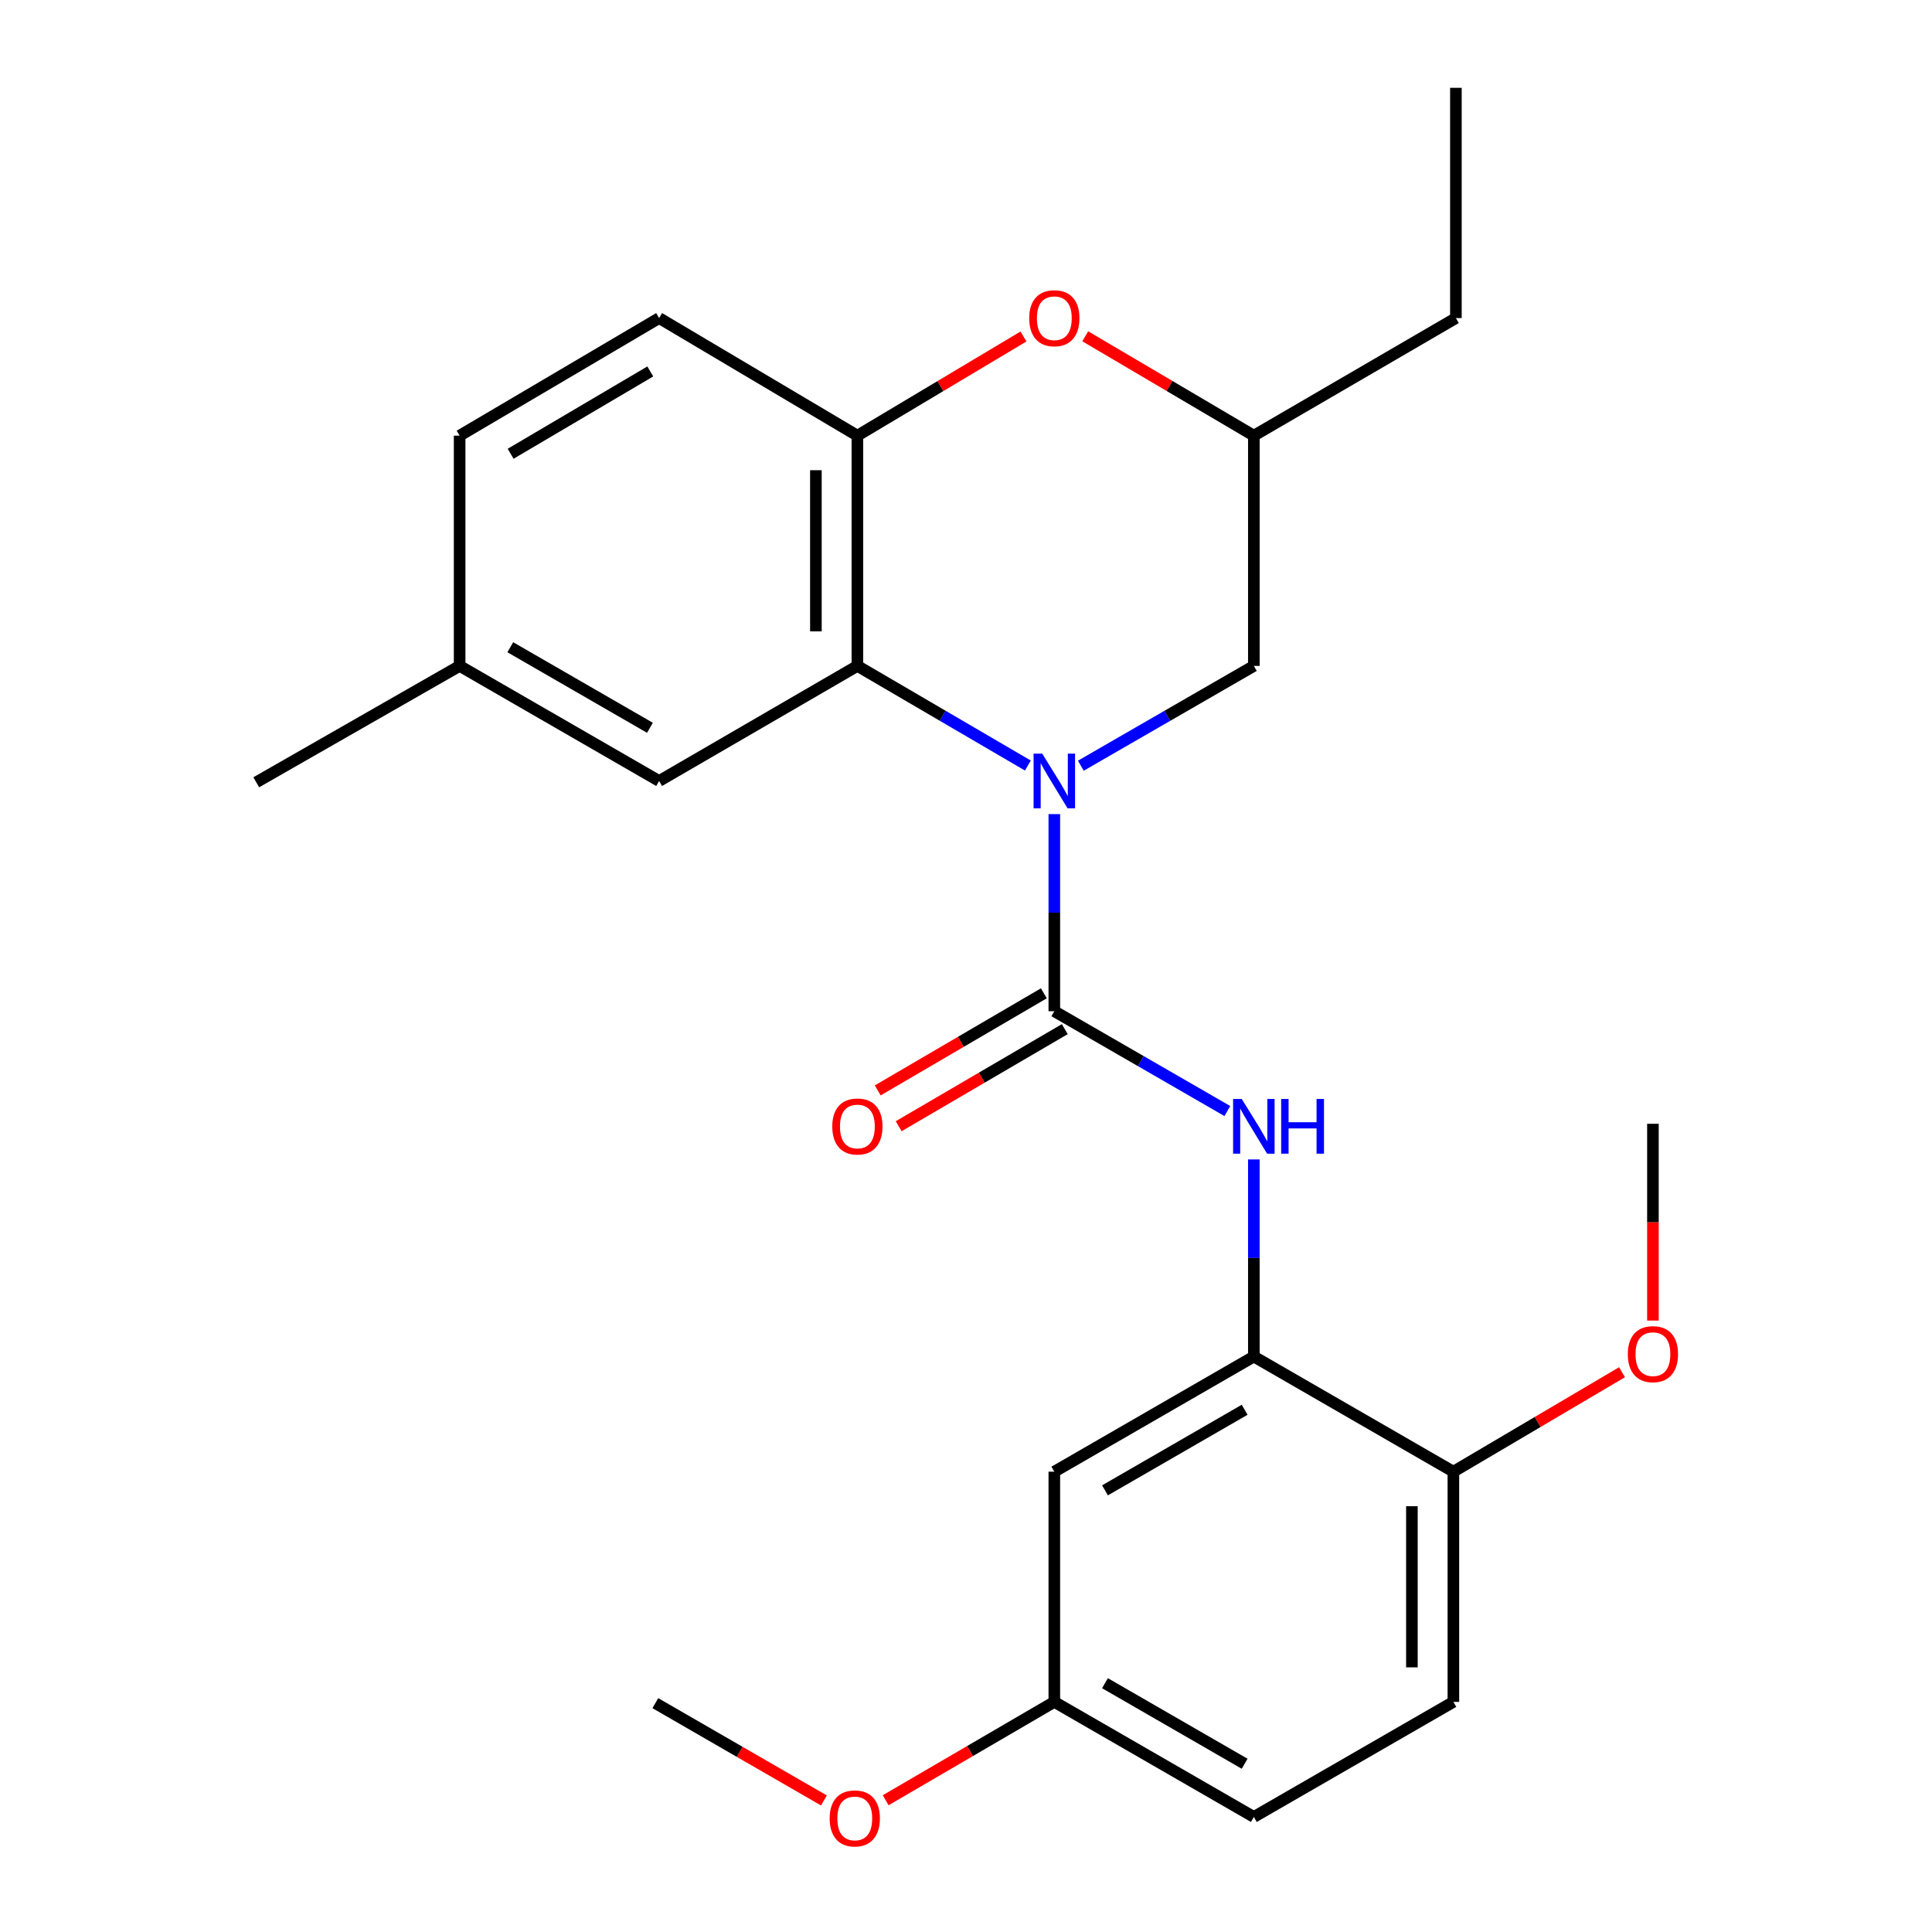 <?xml version='1.0' encoding='iso-8859-1'?>
<svg version='1.1' baseProfile='full'
              xmlns='http://www.w3.org/2000/svg'
                      xmlns:rdkit='http://www.rdkit.org/xml'
                      xmlns:xlink='http://www.w3.org/1999/xlink'
                  xml:space='preserve'
width='1000px' height='1000px' viewBox='0 0 1000 1000'>
<!-- END OF HEADER -->
<rect style='opacity:1.0;fill:#FFFFFF;stroke:none' width='1000' height='1000' x='0' y='0'> </rect>
<path class='bond-0' d='M 545.716,421.382 L 545.716,472.393' style='fill:none;fill-rule:evenodd;stroke:#0000FF;stroke-width:6px;stroke-linecap:butt;stroke-linejoin:miter;stroke-opacity:1' />
<path class='bond-0' d='M 545.716,472.393 L 545.716,523.405' style='fill:none;fill-rule:evenodd;stroke:#000000;stroke-width:6px;stroke-linecap:butt;stroke-linejoin:miter;stroke-opacity:1' />
<path class='bond-1' d='M 532.024,396.241 L 487.903,370.457' style='fill:none;fill-rule:evenodd;stroke:#0000FF;stroke-width:6px;stroke-linecap:butt;stroke-linejoin:miter;stroke-opacity:1' />
<path class='bond-1' d='M 487.903,370.457 L 443.781,344.673' style='fill:none;fill-rule:evenodd;stroke:#000000;stroke-width:6px;stroke-linecap:butt;stroke-linejoin:miter;stroke-opacity:1' />
<path class='bond-6' d='M 559.436,396.328 L 604.212,370.501' style='fill:none;fill-rule:evenodd;stroke:#0000FF;stroke-width:6px;stroke-linecap:butt;stroke-linejoin:miter;stroke-opacity:1' />
<path class='bond-6' d='M 604.212,370.501 L 648.987,344.673' style='fill:none;fill-rule:evenodd;stroke:#000000;stroke-width:6px;stroke-linecap:butt;stroke-linejoin:miter;stroke-opacity:1' />
<path class='bond-2' d='M 545.716,523.405 L 590.491,549.238' style='fill:none;fill-rule:evenodd;stroke:#000000;stroke-width:6px;stroke-linecap:butt;stroke-linejoin:miter;stroke-opacity:1' />
<path class='bond-2' d='M 590.491,549.238 L 635.266,575.07' style='fill:none;fill-rule:evenodd;stroke:#0000FF;stroke-width:6px;stroke-linecap:butt;stroke-linejoin:miter;stroke-opacity:1' />
<path class='bond-8' d='M 540.297,514.135 L 497.306,539.264' style='fill:none;fill-rule:evenodd;stroke:#000000;stroke-width:6px;stroke-linecap:butt;stroke-linejoin:miter;stroke-opacity:1' />
<path class='bond-8' d='M 497.306,539.264 L 454.314,564.392' style='fill:none;fill-rule:evenodd;stroke:#FF0000;stroke-width:6px;stroke-linecap:butt;stroke-linejoin:miter;stroke-opacity:1' />
<path class='bond-8' d='M 551.134,532.675 L 508.143,557.804' style='fill:none;fill-rule:evenodd;stroke:#000000;stroke-width:6px;stroke-linecap:butt;stroke-linejoin:miter;stroke-opacity:1' />
<path class='bond-8' d='M 508.143,557.804 L 465.151,582.933' style='fill:none;fill-rule:evenodd;stroke:#FF0000;stroke-width:6px;stroke-linecap:butt;stroke-linejoin:miter;stroke-opacity:1' />
<path class='bond-3' d='M 443.781,344.673 L 443.781,225.499' style='fill:none;fill-rule:evenodd;stroke:#000000;stroke-width:6px;stroke-linecap:butt;stroke-linejoin:miter;stroke-opacity:1' />
<path class='bond-3' d='M 422.306,326.797 L 422.306,243.375' style='fill:none;fill-rule:evenodd;stroke:#000000;stroke-width:6px;stroke-linecap:butt;stroke-linejoin:miter;stroke-opacity:1' />
<path class='bond-9' d='M 443.781,344.673 L 341.166,404.243' style='fill:none;fill-rule:evenodd;stroke:#000000;stroke-width:6px;stroke-linecap:butt;stroke-linejoin:miter;stroke-opacity:1' />
<path class='bond-4' d='M 648.987,600.125 L 648.987,651.137' style='fill:none;fill-rule:evenodd;stroke:#0000FF;stroke-width:6px;stroke-linecap:butt;stroke-linejoin:miter;stroke-opacity:1' />
<path class='bond-4' d='M 648.987,651.137 L 648.987,702.149' style='fill:none;fill-rule:evenodd;stroke:#000000;stroke-width:6px;stroke-linecap:butt;stroke-linejoin:miter;stroke-opacity:1' />
<path class='bond-12' d='M 443.781,225.499 L 341.166,164.629' style='fill:none;fill-rule:evenodd;stroke:#000000;stroke-width:6px;stroke-linecap:butt;stroke-linejoin:miter;stroke-opacity:1' />
<path class='bond-25' d='M 443.781,225.499 L 486.764,199.832' style='fill:none;fill-rule:evenodd;stroke:#000000;stroke-width:6px;stroke-linecap:butt;stroke-linejoin:miter;stroke-opacity:1' />
<path class='bond-25' d='M 486.764,199.832 L 529.748,174.164' style='fill:none;fill-rule:evenodd;stroke:#FF0000;stroke-width:6px;stroke-linecap:butt;stroke-linejoin:miter;stroke-opacity:1' />
<path class='bond-7' d='M 648.987,702.149 L 545.716,761.742' style='fill:none;fill-rule:evenodd;stroke:#000000;stroke-width:6px;stroke-linecap:butt;stroke-linejoin:miter;stroke-opacity:1' />
<path class='bond-7' d='M 644.23,729.688 L 571.94,771.403' style='fill:none;fill-rule:evenodd;stroke:#000000;stroke-width:6px;stroke-linecap:butt;stroke-linejoin:miter;stroke-opacity:1' />
<path class='bond-10' d='M 648.987,702.149 L 752.27,761.742' style='fill:none;fill-rule:evenodd;stroke:#000000;stroke-width:6px;stroke-linecap:butt;stroke-linejoin:miter;stroke-opacity:1' />
<path class='bond-5' d='M 561.713,174.058 L 605.35,199.778' style='fill:none;fill-rule:evenodd;stroke:#FF0000;stroke-width:6px;stroke-linecap:butt;stroke-linejoin:miter;stroke-opacity:1' />
<path class='bond-5' d='M 605.35,199.778 L 648.987,225.499' style='fill:none;fill-rule:evenodd;stroke:#000000;stroke-width:6px;stroke-linecap:butt;stroke-linejoin:miter;stroke-opacity:1' />
<path class='bond-11' d='M 648.987,344.673 L 648.987,225.499' style='fill:none;fill-rule:evenodd;stroke:#000000;stroke-width:6px;stroke-linecap:butt;stroke-linejoin:miter;stroke-opacity:1' />
<path class='bond-14' d='M 545.716,761.742 L 545.716,880.893' style='fill:none;fill-rule:evenodd;stroke:#000000;stroke-width:6px;stroke-linecap:butt;stroke-linejoin:miter;stroke-opacity:1' />
<path class='bond-15' d='M 341.166,404.243 L 237.907,344.673' style='fill:none;fill-rule:evenodd;stroke:#000000;stroke-width:6px;stroke-linecap:butt;stroke-linejoin:miter;stroke-opacity:1' />
<path class='bond-15' d='M 336.408,376.706 L 264.127,335.007' style='fill:none;fill-rule:evenodd;stroke:#000000;stroke-width:6px;stroke-linecap:butt;stroke-linejoin:miter;stroke-opacity:1' />
<path class='bond-13' d='M 752.27,761.742 L 752.27,880.893' style='fill:none;fill-rule:evenodd;stroke:#000000;stroke-width:6px;stroke-linecap:butt;stroke-linejoin:miter;stroke-opacity:1' />
<path class='bond-13' d='M 730.795,779.615 L 730.795,863.02' style='fill:none;fill-rule:evenodd;stroke:#000000;stroke-width:6px;stroke-linecap:butt;stroke-linejoin:miter;stroke-opacity:1' />
<path class='bond-18' d='M 752.27,761.742 L 795.912,736.001' style='fill:none;fill-rule:evenodd;stroke:#000000;stroke-width:6px;stroke-linecap:butt;stroke-linejoin:miter;stroke-opacity:1' />
<path class='bond-18' d='M 795.912,736.001 L 839.555,710.26' style='fill:none;fill-rule:evenodd;stroke:#FF0000;stroke-width:6px;stroke-linecap:butt;stroke-linejoin:miter;stroke-opacity:1' />
<path class='bond-20' d='M 648.987,225.499 L 753.57,164.629' style='fill:none;fill-rule:evenodd;stroke:#000000;stroke-width:6px;stroke-linecap:butt;stroke-linejoin:miter;stroke-opacity:1' />
<path class='bond-26' d='M 341.166,164.629 L 237.907,225.499' style='fill:none;fill-rule:evenodd;stroke:#000000;stroke-width:6px;stroke-linecap:butt;stroke-linejoin:miter;stroke-opacity:1' />
<path class='bond-26' d='M 336.583,192.259 L 264.301,234.868' style='fill:none;fill-rule:evenodd;stroke:#000000;stroke-width:6px;stroke-linecap:butt;stroke-linejoin:miter;stroke-opacity:1' />
<path class='bond-17' d='M 752.27,880.893 L 648.987,940.45' style='fill:none;fill-rule:evenodd;stroke:#000000;stroke-width:6px;stroke-linecap:butt;stroke-linejoin:miter;stroke-opacity:1' />
<path class='bond-19' d='M 545.716,880.893 L 502.069,906.349' style='fill:none;fill-rule:evenodd;stroke:#000000;stroke-width:6px;stroke-linecap:butt;stroke-linejoin:miter;stroke-opacity:1' />
<path class='bond-19' d='M 502.069,906.349 L 458.422,931.805' style='fill:none;fill-rule:evenodd;stroke:#FF0000;stroke-width:6px;stroke-linecap:butt;stroke-linejoin:miter;stroke-opacity:1' />
<path class='bond-27' d='M 545.716,880.893 L 648.987,940.45' style='fill:none;fill-rule:evenodd;stroke:#000000;stroke-width:6px;stroke-linecap:butt;stroke-linejoin:miter;stroke-opacity:1' />
<path class='bond-27' d='M 571.935,871.223 L 644.225,912.913' style='fill:none;fill-rule:evenodd;stroke:#000000;stroke-width:6px;stroke-linecap:butt;stroke-linejoin:miter;stroke-opacity:1' />
<path class='bond-16' d='M 237.907,344.673 L 237.907,225.499' style='fill:none;fill-rule:evenodd;stroke:#000000;stroke-width:6px;stroke-linecap:butt;stroke-linejoin:miter;stroke-opacity:1' />
<path class='bond-21' d='M 237.907,344.673 L 132.632,404.911' style='fill:none;fill-rule:evenodd;stroke:#000000;stroke-width:6px;stroke-linecap:butt;stroke-linejoin:miter;stroke-opacity:1' />
<path class='bond-22' d='M 855.553,683.526 L 855.553,632.6' style='fill:none;fill-rule:evenodd;stroke:#FF0000;stroke-width:6px;stroke-linecap:butt;stroke-linejoin:miter;stroke-opacity:1' />
<path class='bond-22' d='M 855.553,632.6 L 855.553,581.674' style='fill:none;fill-rule:evenodd;stroke:#000000;stroke-width:6px;stroke-linecap:butt;stroke-linejoin:miter;stroke-opacity:1' />
<path class='bond-23' d='M 426.453,931.908 L 382.825,906.728' style='fill:none;fill-rule:evenodd;stroke:#FF0000;stroke-width:6px;stroke-linecap:butt;stroke-linejoin:miter;stroke-opacity:1' />
<path class='bond-23' d='M 382.825,906.728 L 339.198,881.549' style='fill:none;fill-rule:evenodd;stroke:#000000;stroke-width:6px;stroke-linecap:butt;stroke-linejoin:miter;stroke-opacity:1' />
<path class='bond-24' d='M 753.57,164.629 L 753.57,45.455' style='fill:none;fill-rule:evenodd;stroke:#000000;stroke-width:6px;stroke-linecap:butt;stroke-linejoin:miter;stroke-opacity:1' />
<path  class='atom-0' d='M 539.456 390.083
L 548.736 405.083
Q 549.656 406.563, 551.136 409.243
Q 552.616 411.923, 552.696 412.083
L 552.696 390.083
L 556.456 390.083
L 556.456 418.403
L 552.576 418.403
L 542.616 402.003
Q 541.456 400.083, 540.216 397.883
Q 539.016 395.683, 538.656 395.003
L 538.656 418.403
L 534.976 418.403
L 534.976 390.083
L 539.456 390.083
' fill='#0000FF'/>
<path  class='atom-3' d='M 642.727 568.826
L 652.007 583.826
Q 652.927 585.306, 654.407 587.986
Q 655.887 590.666, 655.967 590.826
L 655.967 568.826
L 659.727 568.826
L 659.727 597.146
L 655.847 597.146
L 645.887 580.746
Q 644.727 578.826, 643.487 576.626
Q 642.287 574.426, 641.927 573.746
L 641.927 597.146
L 638.247 597.146
L 638.247 568.826
L 642.727 568.826
' fill='#0000FF'/>
<path  class='atom-3' d='M 663.127 568.826
L 666.967 568.826
L 666.967 580.866
L 681.447 580.866
L 681.447 568.826
L 685.287 568.826
L 685.287 597.146
L 681.447 597.146
L 681.447 584.066
L 666.967 584.066
L 666.967 597.146
L 663.127 597.146
L 663.127 568.826
' fill='#0000FF'/>
<path  class='atom-6' d='M 532.716 164.709
Q 532.716 157.909, 536.076 154.109
Q 539.436 150.309, 545.716 150.309
Q 551.996 150.309, 555.356 154.109
Q 558.716 157.909, 558.716 164.709
Q 558.716 171.589, 555.316 175.509
Q 551.916 179.389, 545.716 179.389
Q 539.476 179.389, 536.076 175.509
Q 532.716 171.629, 532.716 164.709
M 545.716 176.189
Q 550.036 176.189, 552.356 173.309
Q 554.716 170.389, 554.716 164.709
Q 554.716 159.149, 552.356 156.349
Q 550.036 153.509, 545.716 153.509
Q 541.396 153.509, 539.036 156.309
Q 536.716 159.109, 536.716 164.709
Q 536.716 170.429, 539.036 173.309
Q 541.396 176.189, 545.716 176.189
' fill='#FF0000'/>
<path  class='atom-9' d='M 430.781 583.066
Q 430.781 576.266, 434.141 572.466
Q 437.501 568.666, 443.781 568.666
Q 450.061 568.666, 453.421 572.466
Q 456.781 576.266, 456.781 583.066
Q 456.781 589.946, 453.381 593.866
Q 449.981 597.746, 443.781 597.746
Q 437.541 597.746, 434.141 593.866
Q 430.781 589.986, 430.781 583.066
M 443.781 594.546
Q 448.101 594.546, 450.421 591.666
Q 452.781 588.746, 452.781 583.066
Q 452.781 577.506, 450.421 574.706
Q 448.101 571.866, 443.781 571.866
Q 439.461 571.866, 437.101 574.666
Q 434.781 577.466, 434.781 583.066
Q 434.781 588.786, 437.101 591.666
Q 439.461 594.546, 443.781 594.546
' fill='#FF0000'/>
<path  class='atom-19' d='M 842.553 700.905
Q 842.553 694.105, 845.913 690.305
Q 849.273 686.505, 855.553 686.505
Q 861.833 686.505, 865.193 690.305
Q 868.553 694.105, 868.553 700.905
Q 868.553 707.785, 865.153 711.705
Q 861.753 715.585, 855.553 715.585
Q 849.313 715.585, 845.913 711.705
Q 842.553 707.825, 842.553 700.905
M 855.553 712.385
Q 859.873 712.385, 862.193 709.505
Q 864.553 706.585, 864.553 700.905
Q 864.553 695.345, 862.193 692.545
Q 859.873 689.705, 855.553 689.705
Q 851.233 689.705, 848.873 692.505
Q 846.553 695.305, 846.553 700.905
Q 846.553 706.625, 848.873 709.505
Q 851.233 712.385, 855.553 712.385
' fill='#FF0000'/>
<path  class='atom-20' d='M 429.433 941.21
Q 429.433 934.41, 432.793 930.61
Q 436.153 926.81, 442.433 926.81
Q 448.713 926.81, 452.073 930.61
Q 455.433 934.41, 455.433 941.21
Q 455.433 948.09, 452.033 952.01
Q 448.633 955.89, 442.433 955.89
Q 436.193 955.89, 432.793 952.01
Q 429.433 948.13, 429.433 941.21
M 442.433 952.69
Q 446.753 952.69, 449.073 949.81
Q 451.433 946.89, 451.433 941.21
Q 451.433 935.65, 449.073 932.85
Q 446.753 930.01, 442.433 930.01
Q 438.113 930.01, 435.753 932.81
Q 433.433 935.61, 433.433 941.21
Q 433.433 946.93, 435.753 949.81
Q 438.113 952.69, 442.433 952.69
' fill='#FF0000'/>
</svg>
